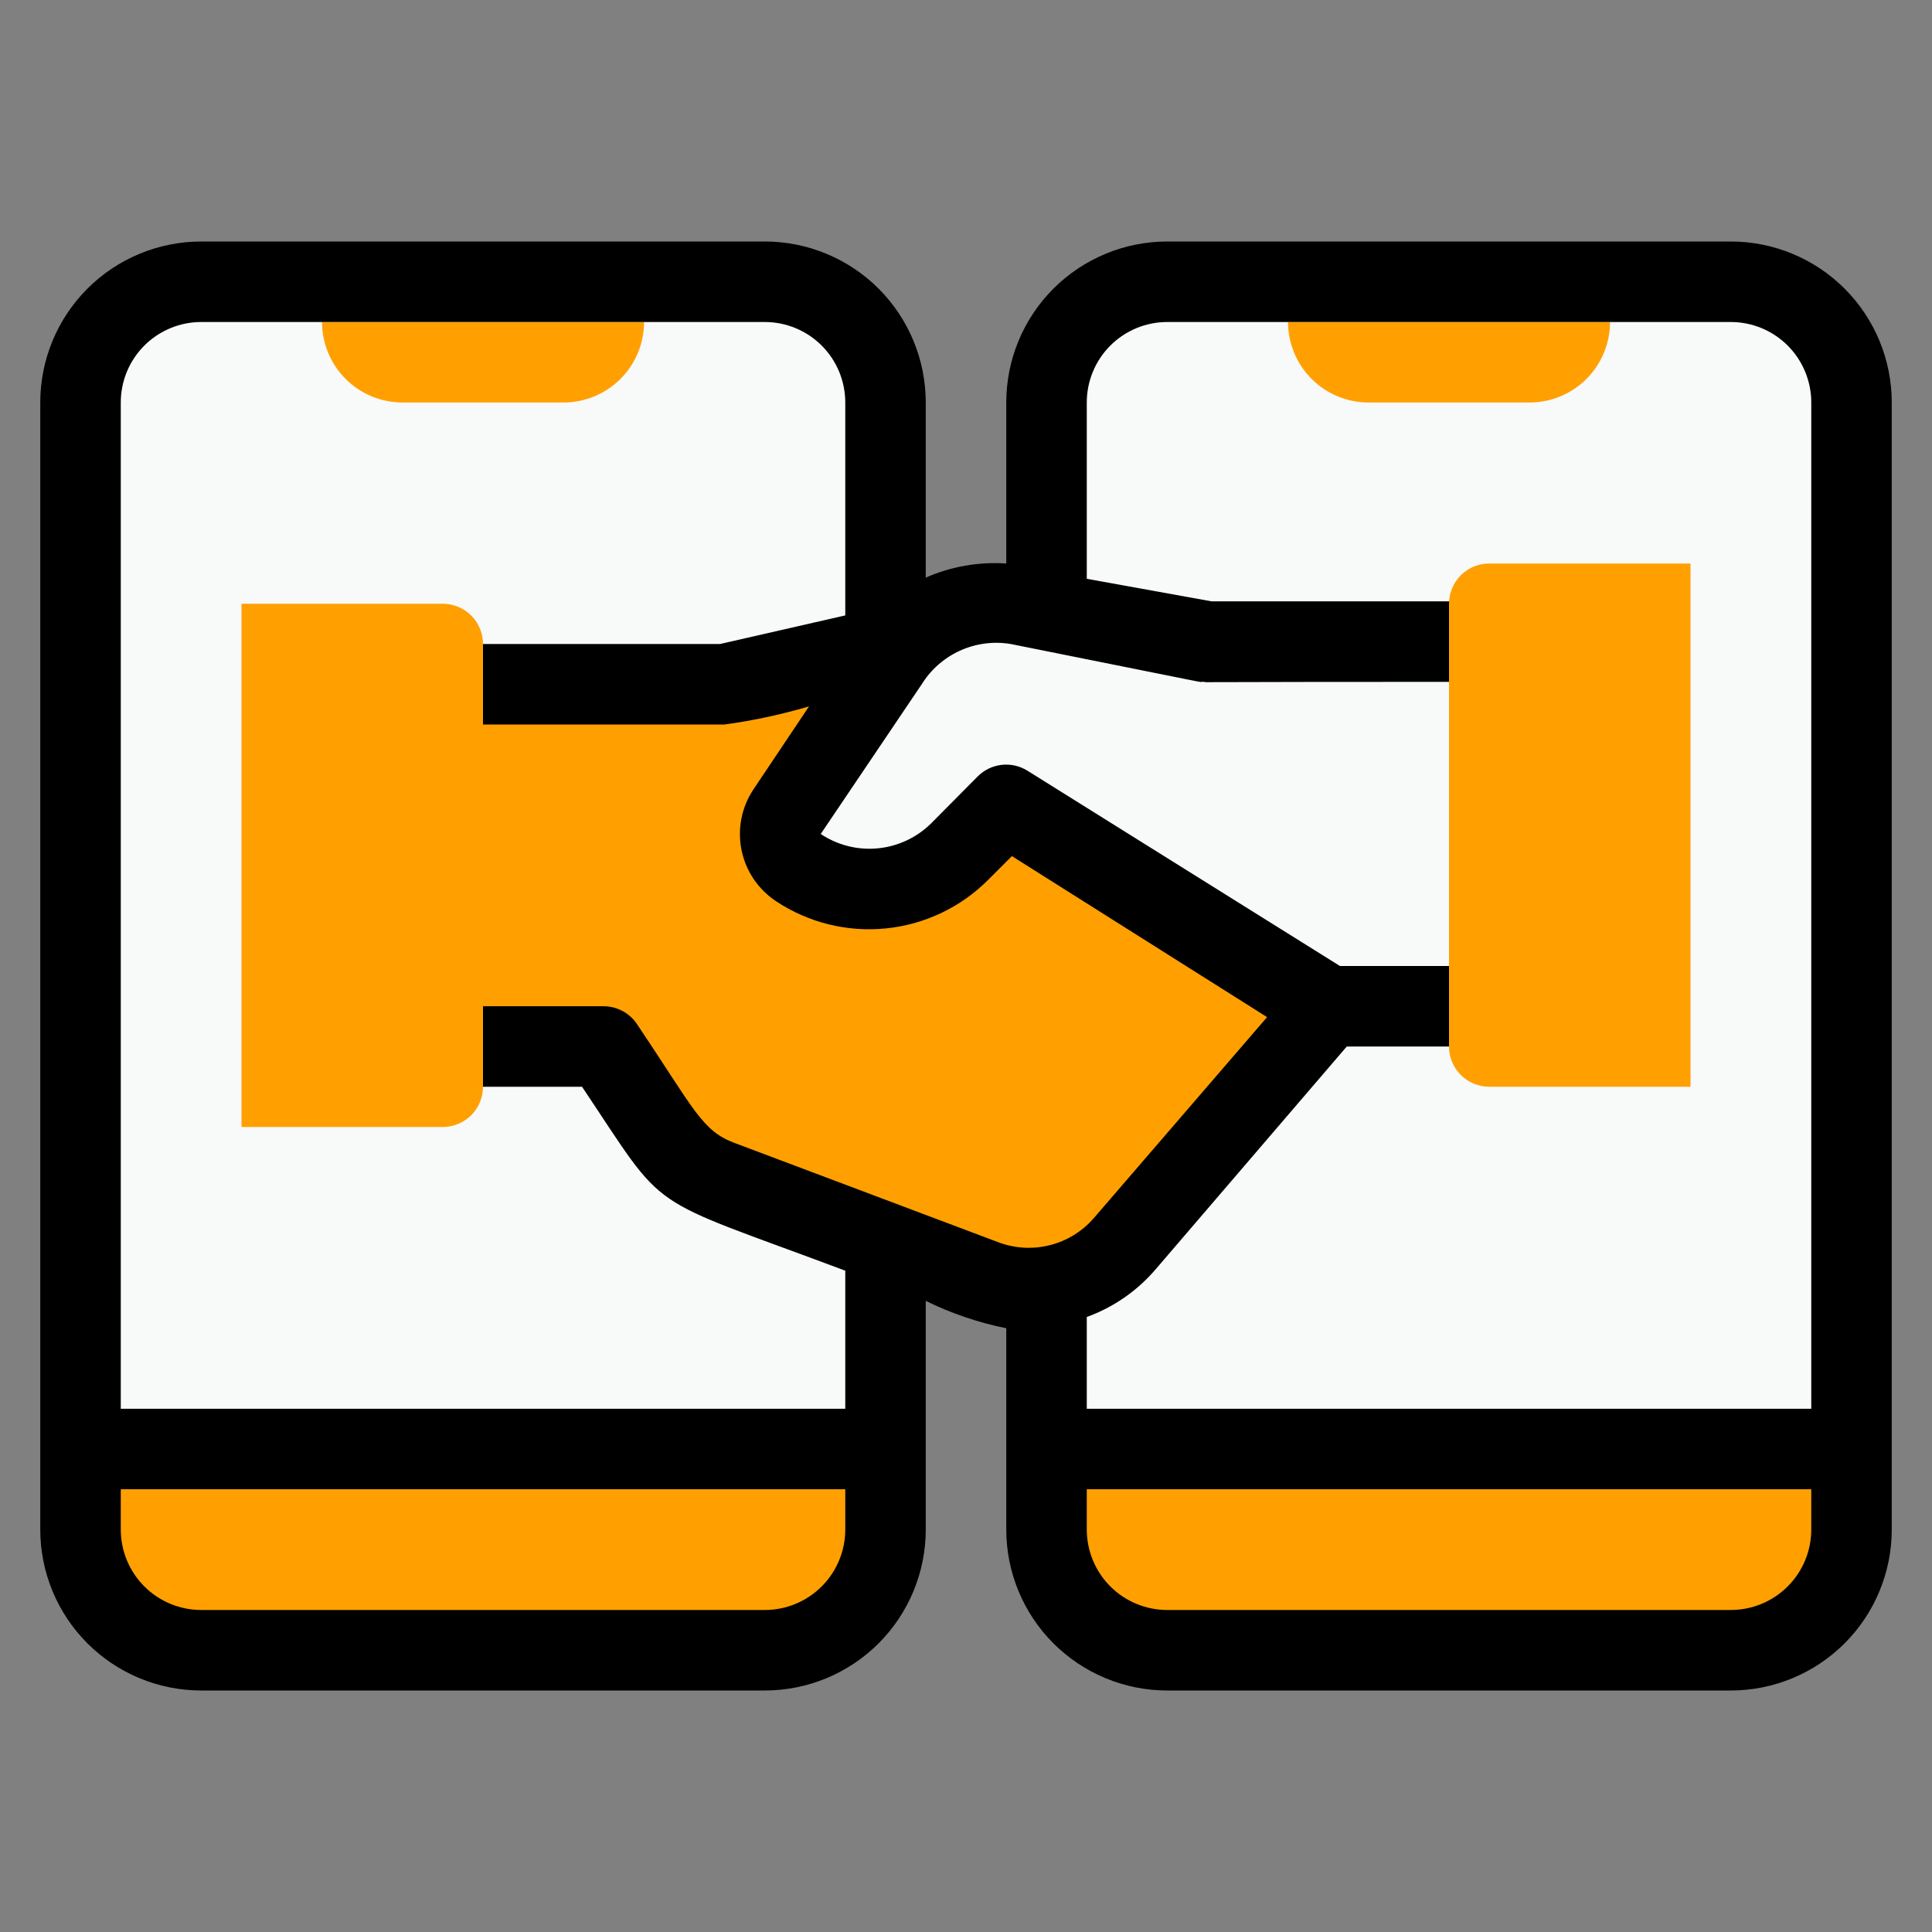 <svg width="82" height="82" viewBox="0 0 82 82" fill="none" xmlns="http://www.w3.org/2000/svg">
<rect x="0" y="0" width="82" height="82" fill="#808080" stroke="none"/>
<path d="M37.585 17.083V61.5H3.418V17.083C3.418 15.724 3.958 14.421 4.919 13.459C5.88 12.498 7.184 11.958 8.543 11.958H32.46C33.819 11.958 35.122 12.498 36.084 13.459C37.045 14.421 37.585 15.724 37.585 17.083Z" fill="#F8F9F9"/>
<path d="M37.585 61.5V64.917C37.585 66.276 37.045 67.579 36.084 68.541C35.122 69.502 33.819 70.042 32.46 70.042H8.543C7.184 70.042 5.88 69.502 4.919 68.541C3.958 67.579 3.418 66.276 3.418 64.917V61.5H37.585Z" fill="#FFA000"/>
<path d="M78.585 61.5V64.917C78.585 66.276 78.045 67.579 77.084 68.541C76.122 69.502 74.819 70.042 73.46 70.042H49.543C48.184 70.042 46.88 69.502 45.919 68.541C44.958 67.579 44.418 66.276 44.418 64.917V61.5H78.585Z" fill="#FFA000"/>
<path d="M78.585 17.083V61.5H44.418V17.083C44.418 15.724 44.958 14.421 45.919 13.459C46.88 12.498 48.184 11.958 49.543 11.958H73.46C74.819 11.958 76.122 12.498 77.084 13.459C78.045 14.421 78.585 15.724 78.585 17.083Z" fill="#F8F9F9"/>
<path d="M23.918 17.083H17.085C16.178 17.083 15.309 16.723 14.669 16.083C14.028 15.442 13.668 14.573 13.668 13.667H27.335C27.335 14.573 26.975 15.442 26.334 16.083C25.693 16.723 24.824 17.083 23.918 17.083Z" fill="#FFA000"/>
<path d="M58.085 17.083H64.918C65.824 17.083 66.693 16.723 67.334 16.083C67.975 15.442 68.335 14.573 68.335 13.667H54.668C54.668 14.573 55.028 15.442 55.669 16.083C56.309 16.723 57.178 17.083 58.085 17.083Z" fill="#FFA000"/>
<path d="M56.376 42.708L47.715 52.804C47.218 53.388 46.6 53.857 45.904 54.179C45.208 54.5 44.45 54.667 43.683 54.667C42.368 54.667 42.863 54.667 30.598 50.122C28.701 49.422 28.36 48.499 25.626 44.417H18.793V29.042H30.751L38.251 27.333C37.807 27.777 37.961 27.59 33.399 34.457C33.152 34.834 33.063 35.293 33.153 35.734C33.243 36.176 33.503 36.564 33.878 36.815C34.918 37.51 36.167 37.824 37.413 37.703C38.659 37.581 39.824 37.032 40.711 36.148L42.71 34.167L56.376 42.708Z" fill="#FFA000"/>
<path d="M63.208 27.333V42.708H56.375L42.708 34.167L40.727 36.148C39.84 37.032 38.675 37.581 37.429 37.703C36.183 37.824 34.934 37.51 33.893 36.815C33.661 36.658 33.472 36.447 33.341 36.199C33.209 35.952 33.141 35.676 33.142 35.397C33.142 34.679 32.954 35.157 37.703 28.017C38.2 27.286 38.867 26.686 39.647 26.27C40.426 25.854 41.295 25.632 42.179 25.625C42.93 25.625 42.452 25.625 51.25 27.333H63.208Z" fill="#F8F9F9"/>
<path d="M73.459 10.25H49.542C47.73 10.25 45.992 10.97 44.71 12.251C43.429 13.533 42.709 15.271 42.709 17.083V23.917C41.539 23.838 40.366 24.043 39.292 24.515V17.083C39.292 15.271 38.572 13.533 37.291 12.251C36.009 10.97 34.271 10.25 32.459 10.25H8.542C6.73 10.25 4.992 10.97 3.71 12.251C2.429 13.533 1.709 15.271 1.709 17.083V64.917C1.709 66.729 2.429 68.467 3.71 69.749C4.992 71.03 6.73 71.75 8.542 71.75H32.459C34.271 71.75 36.009 71.03 37.291 69.749C38.572 68.467 39.292 66.729 39.292 64.917V55.213C40.377 55.746 41.525 56.136 42.709 56.375V64.917C42.709 66.729 43.429 68.467 44.71 69.749C45.992 71.03 47.73 71.75 49.542 71.75H73.459C75.271 71.75 77.009 71.03 78.291 69.749C79.572 68.467 80.292 66.729 80.292 64.917V17.083C80.292 15.271 79.572 13.533 78.291 12.251C77.009 10.97 75.271 10.25 73.459 10.25ZM42.897 27.333C52.634 29.281 50.636 28.905 51.08 28.939C51.524 28.973 49.081 28.939 63.209 28.939C63.662 28.939 64.097 28.759 64.417 28.439C64.737 28.118 64.917 27.684 64.917 27.231C64.917 26.778 64.737 26.343 64.417 26.023C64.097 25.703 63.662 25.523 63.209 25.523H51.422L46.126 24.566V17.083C46.126 16.177 46.486 15.308 47.126 14.667C47.767 14.027 48.636 13.667 49.542 13.667H73.459C74.365 13.667 75.234 14.027 75.875 14.667C76.516 15.308 76.876 16.177 76.876 17.083V59.792H46.126V55.897C47.241 55.493 48.235 54.81 49.013 53.915L57.161 44.417H63.209C63.662 44.417 64.097 44.237 64.417 43.916C64.737 43.596 64.917 43.161 64.917 42.708C64.917 42.255 64.737 41.821 64.417 41.5C64.097 41.18 63.662 41 63.209 41H56.871L43.614 32.715C43.286 32.508 42.898 32.42 42.513 32.463C42.128 32.507 41.77 32.68 41.496 32.954L39.532 34.935C38.922 35.543 38.121 35.921 37.265 36.005C36.408 36.09 35.549 35.874 34.834 35.397L39.121 29.042C39.511 28.415 40.078 27.918 40.75 27.614C41.422 27.31 42.169 27.212 42.897 27.333ZM32.459 68.333H8.542C7.636 68.333 6.767 67.973 6.126 67.333C5.486 66.692 5.126 65.823 5.126 64.917V63.208H35.876V64.917C35.876 65.823 35.516 66.692 34.875 67.333C34.234 67.973 33.365 68.333 32.459 68.333ZM31.195 48.517C29.794 48.004 29.486 47.116 27.044 43.477C26.889 43.242 26.678 43.049 26.431 42.915C26.184 42.781 25.907 42.71 25.626 42.708H18.792C18.339 42.708 17.905 42.888 17.584 43.209C17.264 43.529 17.084 43.964 17.084 44.417C17.084 44.87 17.264 45.304 17.584 45.625C17.905 45.945 18.339 46.125 18.792 46.125H24.703C28.41 51.66 27.18 50.669 35.876 53.932V59.792H5.126V17.083C5.126 16.177 5.486 15.308 6.126 14.667C6.767 14.027 7.636 13.667 8.542 13.667H32.459C33.365 13.667 34.234 14.027 34.875 14.667C35.516 15.308 35.876 16.177 35.876 17.083V26.12L30.563 27.333H18.792C18.339 27.333 17.905 27.513 17.584 27.834C17.264 28.154 17.084 28.589 17.084 29.042C17.084 29.495 17.264 29.929 17.584 30.25C17.905 30.57 18.339 30.75 18.792 30.75H30.751C31.964 30.585 33.163 30.328 34.338 29.981L31.981 33.5C31.73 33.875 31.557 34.295 31.469 34.736C31.382 35.178 31.383 35.633 31.472 36.074C31.561 36.515 31.736 36.935 31.987 37.308C32.239 37.681 32.562 38.001 32.937 38.25C34.312 39.162 35.959 39.57 37.6 39.405C39.242 39.24 40.775 38.512 41.94 37.344L42.948 36.336L53.779 43.17L46.416 51.711C45.929 52.268 45.285 52.664 44.568 52.847C43.851 53.03 43.096 52.992 42.401 52.736L31.195 48.517ZM73.459 68.333H49.542C48.636 68.333 47.767 67.973 47.126 67.333C46.486 66.692 46.126 65.823 46.126 64.917V63.208H76.876V64.917C76.876 65.823 76.516 66.692 75.875 67.333C75.234 67.973 74.365 68.333 73.459 68.333Z" fill="black"/>
<path d="M63.208 23.917H71.75V46.125H63.208C62.755 46.125 62.321 45.945 62 45.625C61.68 45.304 61.5 44.87 61.5 44.417V25.625C61.5 25.172 61.68 24.738 62 24.417C62.321 24.097 62.755 23.917 63.208 23.917Z" fill="#FFA000"/>
<path d="M18.792 47.833H10.25L10.25 25.625H18.792C19.245 25.625 19.679 25.805 20 26.125C20.32 26.446 20.5 26.88 20.5 27.333L20.5 46.125C20.5 46.578 20.32 47.013 20 47.333C19.679 47.653 19.245 47.833 18.792 47.833Z" fill="#FFA000"/>
</svg>
